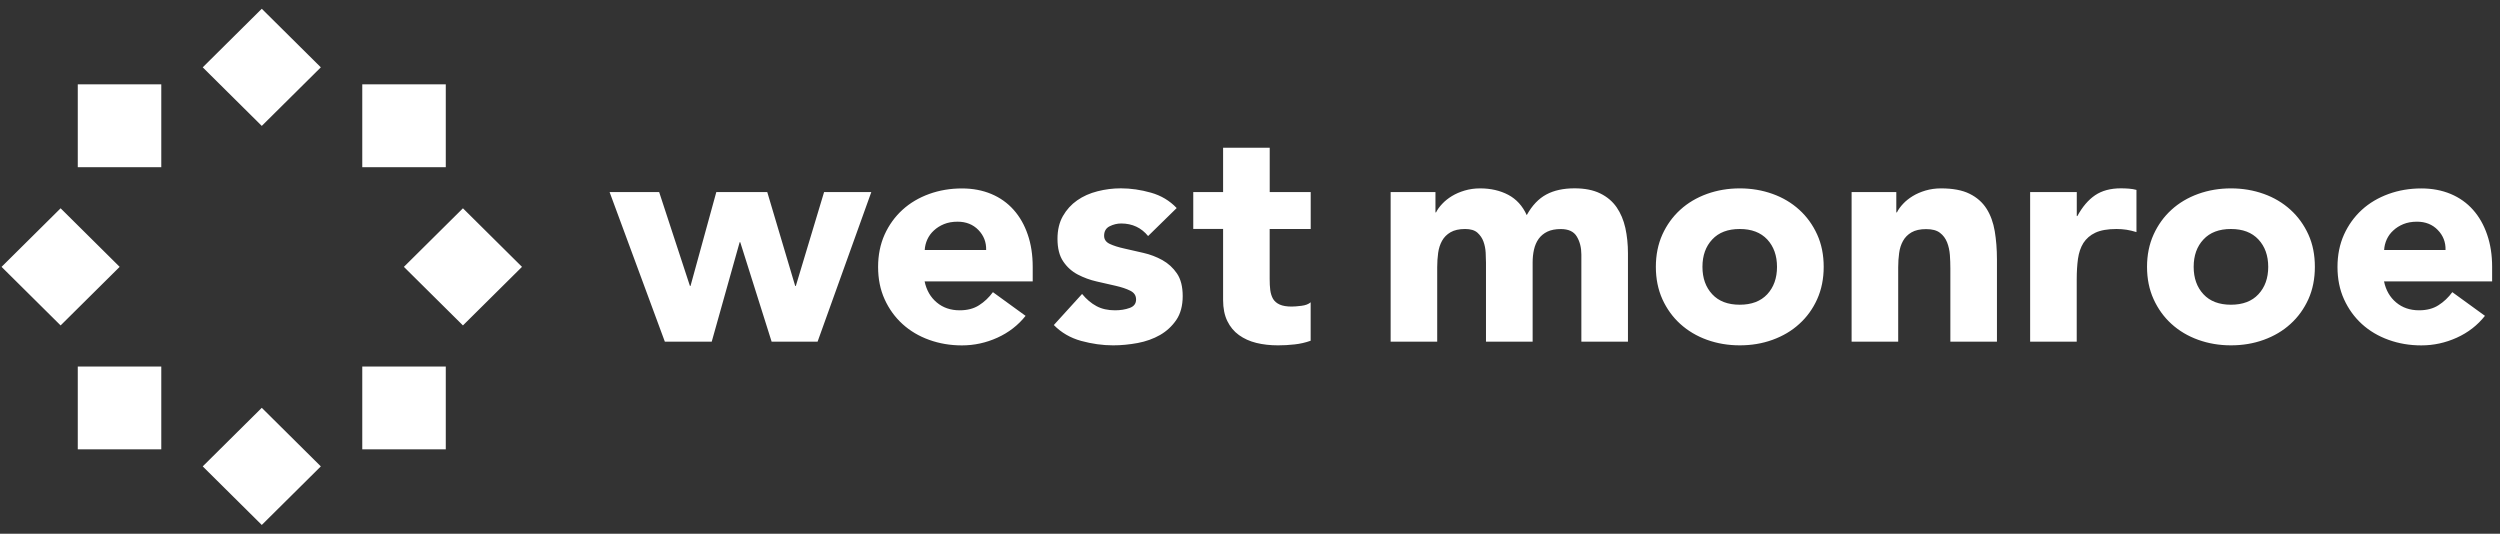 <svg width="801" height="171" viewBox="0 0 801 171" fill="none" xmlns="http://www.w3.org/2000/svg">
<rect x="0" y="0" width="801" height="171" fill="#333333" stroke="none"/>
<path d="M195.274 61.537H211.192L221.051 91.61H221.243L229.507 61.537H245.828L254.775 91.61H254.986L264.038 61.537H279.168L261.955 109.466H247.228L237.177 77.606H236.985L228.037 109.466H213.014L195.31 61.537H195.274ZM328.605 101.19C326.205 104.209 323.192 106.551 319.549 108.201C315.91 109.849 312.126 110.665 308.202 110.665C304.494 110.665 300.99 110.075 297.716 108.894C294.423 107.715 291.569 106.014 289.152 103.811C286.737 101.606 284.828 98.968 283.427 95.879C282.026 92.79 281.342 89.338 281.342 85.52C281.342 81.702 282.043 78.248 283.427 75.159C284.828 72.07 286.737 69.433 289.152 67.229C291.569 65.026 294.423 63.343 297.716 62.146C300.99 60.965 304.494 60.375 308.202 60.375C311.654 60.375 314.789 60.965 317.609 62.146C320.426 63.325 322.808 65.026 324.77 67.229C326.731 69.433 328.237 72.07 329.288 75.159C330.355 78.248 330.881 81.702 330.881 85.52V90.152H296.245C296.84 92.983 298.135 95.237 300.131 96.904C302.129 98.586 304.578 99.421 307.486 99.421C309.937 99.421 312.023 98.882 313.704 97.789C315.402 96.713 316.871 95.307 318.132 93.606L328.587 101.19H328.605ZM315.962 80.088C316.031 77.59 315.191 75.454 313.477 73.685C311.76 71.915 309.517 71.029 306.821 71.029C305.159 71.029 303.705 71.29 302.444 71.81C301.183 72.331 300.115 73.009 299.222 73.841C298.328 74.657 297.627 75.612 297.121 76.704C296.629 77.781 296.35 78.926 296.28 80.105H315.98L315.962 80.088ZM367.869 75.648C365.681 72.959 362.791 71.605 359.222 71.605C357.958 71.605 356.734 71.9 355.543 72.49C354.352 73.08 353.757 74.103 353.757 75.544C353.757 76.724 354.37 77.592 355.594 78.163C356.822 78.737 358.378 79.223 360.271 79.639C362.163 80.073 364.194 80.524 366.346 81.027C368.501 81.514 370.532 82.293 372.422 83.335C374.314 84.394 375.873 85.817 377.098 87.622C378.325 89.426 378.938 91.839 378.938 94.876C378.938 97.912 378.252 100.515 376.889 102.511C375.523 104.507 373.788 106.12 371.672 107.336C369.55 108.549 367.153 109.4 364.508 109.904C361.845 110.39 359.237 110.65 356.646 110.65C353.267 110.65 349.851 110.164 346.403 109.226C342.951 108.273 340.028 106.572 337.646 104.142L346.699 94.181C348.101 95.899 349.643 97.184 351.32 98.086C353.004 98.988 354.984 99.422 357.242 99.422C358.974 99.422 360.533 99.178 361.918 98.676C363.317 98.191 364 97.27 364 95.969C364 94.667 363.387 93.782 362.163 93.158C360.936 92.533 359.379 92.013 357.487 91.578C355.594 91.144 353.563 90.693 351.411 90.191C349.256 89.705 347.225 88.959 345.333 87.969C343.443 86.979 341.884 85.591 340.66 83.769C339.432 81.965 338.819 79.553 338.819 76.516C338.819 73.687 339.399 71.258 340.554 69.227C341.708 67.198 343.232 65.513 345.124 64.195C347.013 62.875 349.187 61.904 351.656 61.28C354.107 60.655 356.592 60.342 359.116 60.342C362.302 60.342 365.506 60.811 368.764 61.731C372.02 62.65 374.77 64.299 377.01 66.659L367.851 75.63L367.869 75.648ZM419.934 73.374H406.801V89.355C406.801 90.675 406.852 91.872 406.991 92.948C407.134 94.024 407.43 94.961 407.886 95.758C408.358 96.539 409.077 97.164 410.023 97.58C410.984 98.015 412.263 98.224 413.856 98.224C414.645 98.224 415.697 98.136 416.99 97.98C418.287 97.824 419.266 97.443 419.934 96.852V109.173C418.269 109.763 416.552 110.163 414.751 110.353C412.964 110.561 411.196 110.648 409.479 110.648C406.958 110.648 404.646 110.388 402.527 109.867C400.408 109.347 398.552 108.496 396.959 107.351C395.366 106.205 394.121 104.696 393.229 102.856C392.335 101.017 391.881 98.779 391.881 96.141V73.355H382.321V61.537H391.881V47.325H406.816V61.537H419.95V73.355L419.934 73.374ZM445.597 61.537H459.921V68.045H460.111C460.568 67.125 461.233 66.204 462.109 65.286C462.968 64.366 464.002 63.55 465.189 62.821C466.383 62.093 467.753 61.503 469.276 61.051C470.796 60.6 472.45 60.357 474.239 60.357C477.616 60.357 480.641 61.051 483.25 62.423C485.858 63.81 487.829 65.979 489.168 68.93C490.873 65.84 492.98 63.636 495.437 62.318C497.876 60.998 500.92 60.34 504.478 60.34C507.739 60.34 510.481 60.877 512.702 61.97C514.927 63.046 516.665 64.54 517.968 66.413C519.255 68.287 520.192 70.492 520.761 73.025C521.314 75.559 521.598 78.265 521.598 81.163V109.466H506.669V81.562C506.669 79.324 506.186 77.416 505.215 75.801C504.263 74.188 502.555 73.389 500.083 73.389C498.378 73.389 496.924 73.667 495.769 74.223C494.618 74.778 493.681 75.559 492.98 76.531C492.275 77.519 491.792 78.664 491.489 79.984C491.19 81.302 491.057 82.673 491.057 84.131V109.466H476.11V84.131C476.11 83.28 476.077 82.222 476.01 80.972C475.944 79.724 475.711 78.543 475.309 77.416C474.907 76.305 474.257 75.35 473.369 74.552C472.468 73.753 471.162 73.372 469.424 73.372C467.502 73.372 465.948 73.719 464.754 74.413C463.563 75.108 462.65 76.026 462.022 77.172C461.39 78.318 460.973 79.619 460.776 81.077C460.586 82.517 460.48 84.026 460.48 85.606V109.466H445.56V61.537H445.597ZM530.536 85.502C530.536 81.684 531.237 78.23 532.625 75.141C534.03 72.052 535.934 69.414 538.359 67.211C540.768 65.007 543.624 63.325 546.919 62.126C550.21 60.947 553.723 60.357 557.434 60.357C561.143 60.357 564.637 60.947 567.932 62.126C571.224 63.306 574.065 65.007 576.489 67.211C578.913 69.414 580.818 72.052 582.223 75.141C583.629 78.23 584.312 81.684 584.312 85.502C584.312 89.319 583.61 92.772 582.223 95.861C580.836 98.95 578.913 101.606 576.489 103.791C574.083 105.996 571.224 107.679 567.932 108.876C564.637 110.073 561.161 110.647 557.434 110.647C553.704 110.647 550.21 110.056 546.919 108.876C543.642 107.695 540.801 105.996 538.359 103.791C535.934 101.588 534.03 98.95 532.625 95.861C531.237 92.772 530.536 89.319 530.536 85.502ZM545.465 85.502C545.465 89.111 546.517 92.044 548.605 94.282C550.679 96.521 553.623 97.632 557.416 97.632C561.195 97.632 564.136 96.521 566.227 94.282C568.298 92.044 569.353 89.111 569.353 85.502C569.353 81.892 568.298 78.959 566.227 76.721C564.12 74.481 561.195 73.372 557.416 73.372C553.623 73.372 550.679 74.481 548.605 76.721C546.501 78.959 545.465 81.874 545.465 85.502ZM593.253 61.537H607.577V68.043H607.78C608.23 67.125 608.898 66.204 609.768 65.284C610.621 64.366 611.658 63.55 612.845 62.821C614.048 62.091 615.403 61.503 616.923 61.05C618.462 60.599 620.115 60.357 621.904 60.357C625.683 60.357 628.742 60.929 631.066 62.091C633.387 63.237 635.195 64.833 636.498 66.881C637.785 68.912 638.653 71.324 639.121 74.083C639.575 76.842 639.823 79.827 639.823 83.055V109.466H624.897V86.022C624.897 84.633 624.845 83.21 624.746 81.735C624.628 80.261 624.344 78.89 623.845 77.64C623.343 76.391 622.59 75.367 621.554 74.586C620.517 73.788 619.045 73.407 617.123 73.407C615.2 73.407 613.646 73.753 612.443 74.448C611.256 75.141 610.352 76.061 609.717 77.207C609.082 78.351 608.665 79.652 608.481 81.112C608.281 82.551 608.182 84.061 608.182 85.639V109.466H593.253V61.537ZM650.471 61.537H665.4V69.224H665.585C667.19 66.274 669.076 64.052 671.267 62.56C673.455 61.086 676.197 60.34 679.525 60.34C680.377 60.34 681.248 60.375 682.115 60.443C682.968 60.513 683.787 60.635 684.521 60.843V74.362C683.454 74.032 682.418 73.788 681.381 73.614C680.344 73.458 679.274 73.372 678.138 73.372C675.296 73.372 673.023 73.771 671.367 74.552C669.695 75.334 668.441 76.444 667.522 77.848C666.636 79.273 666.068 80.956 665.784 82.933C665.515 84.912 665.382 87.08 665.382 89.441V109.466H650.456V61.537H650.471ZM687.907 85.502C687.907 81.684 688.608 78.23 690.011 75.141C691.416 72.052 693.32 69.414 695.744 67.211C698.153 65.007 701.01 63.325 704.305 62.126C707.596 60.947 711.09 60.357 714.802 60.357C718.529 60.357 722.023 60.947 725.318 62.126C728.61 63.306 731.451 65.007 733.875 67.211C736.299 69.414 738.204 72.052 739.609 75.141C741.015 78.23 741.683 81.684 741.683 85.502C741.683 89.319 740.996 92.772 739.609 95.861C738.204 98.95 736.299 101.606 733.875 103.791C731.469 105.996 728.61 107.679 725.318 108.876C722.023 110.073 718.547 110.647 714.802 110.647C711.075 110.647 707.596 110.056 704.305 108.876C701.028 107.695 698.169 105.996 695.744 103.791C693.32 101.588 691.416 98.95 690.011 95.861C688.608 92.772 687.907 89.319 687.907 85.502ZM702.851 85.502C702.851 89.111 703.903 92.044 705.991 94.282C708.065 96.521 711.009 97.632 714.784 97.632C718.581 97.632 721.522 96.521 723.595 94.282C725.684 92.044 726.739 89.111 726.739 85.502C726.739 81.892 725.684 78.959 723.595 76.721C721.506 74.481 718.581 73.372 714.784 73.372C711.009 73.372 708.065 74.481 705.991 76.721C703.887 78.959 702.851 81.874 702.851 85.502ZM796.187 101.188C793.796 104.209 790.788 106.551 787.143 108.2C783.501 109.848 779.723 110.663 775.793 110.663C772.081 110.663 768.572 110.073 765.314 108.894C762.019 107.714 759.159 106.013 756.738 103.809C754.329 101.606 752.425 98.968 751.019 95.879C749.617 92.79 748.931 89.337 748.931 85.519C748.931 81.702 749.632 78.248 751.019 75.159C752.425 72.07 754.329 69.433 756.738 67.229C759.159 65.024 762.019 63.341 765.314 62.144C768.572 60.964 772.081 60.373 775.793 60.373C779.236 60.373 782.379 60.964 785.206 62.144C788.014 63.325 790.405 65.024 792.36 67.229C794.316 69.433 795.818 72.07 796.873 75.159C797.943 78.248 798.478 81.702 798.478 85.519V90.152H763.842C764.425 92.981 765.731 95.236 767.72 96.902C769.727 98.587 772.166 99.419 775.074 99.419C777.531 99.419 779.605 98.88 781.294 97.787C782.999 96.712 784.468 95.305 785.722 93.606L796.172 101.188H796.187ZM783.549 80.087C783.616 77.588 782.781 75.454 781.059 73.684C779.354 71.915 777.114 71.029 774.406 71.029C772.752 71.029 771.295 71.29 770.026 71.81C768.771 72.331 767.701 73.007 766.816 73.84C765.915 74.655 765.211 75.61 764.712 76.703C764.225 77.779 763.941 78.924 763.875 80.105H783.567L783.549 80.087ZM51.676 27.029H24.92V53.567H51.676V27.029ZM51.676 117.436H24.92V143.974H51.676V117.436ZM142.828 27.029H116.071V53.567H142.828V27.029ZM142.828 117.436H116.071V143.974H142.828V117.436ZM19.42 66.736L0.5 85.502L19.42 104.267L38.339 85.502L19.42 66.736ZM83.874 130.664L64.954 149.43L83.874 168.195L102.793 149.43L83.874 130.664ZM83.874 2.809L64.954 21.574L83.874 40.339L102.793 21.574L83.874 2.809ZM148.327 66.736L129.408 85.502L148.327 104.267L167.247 85.502L148.327 66.736Z" fill="white"/>
</svg>

